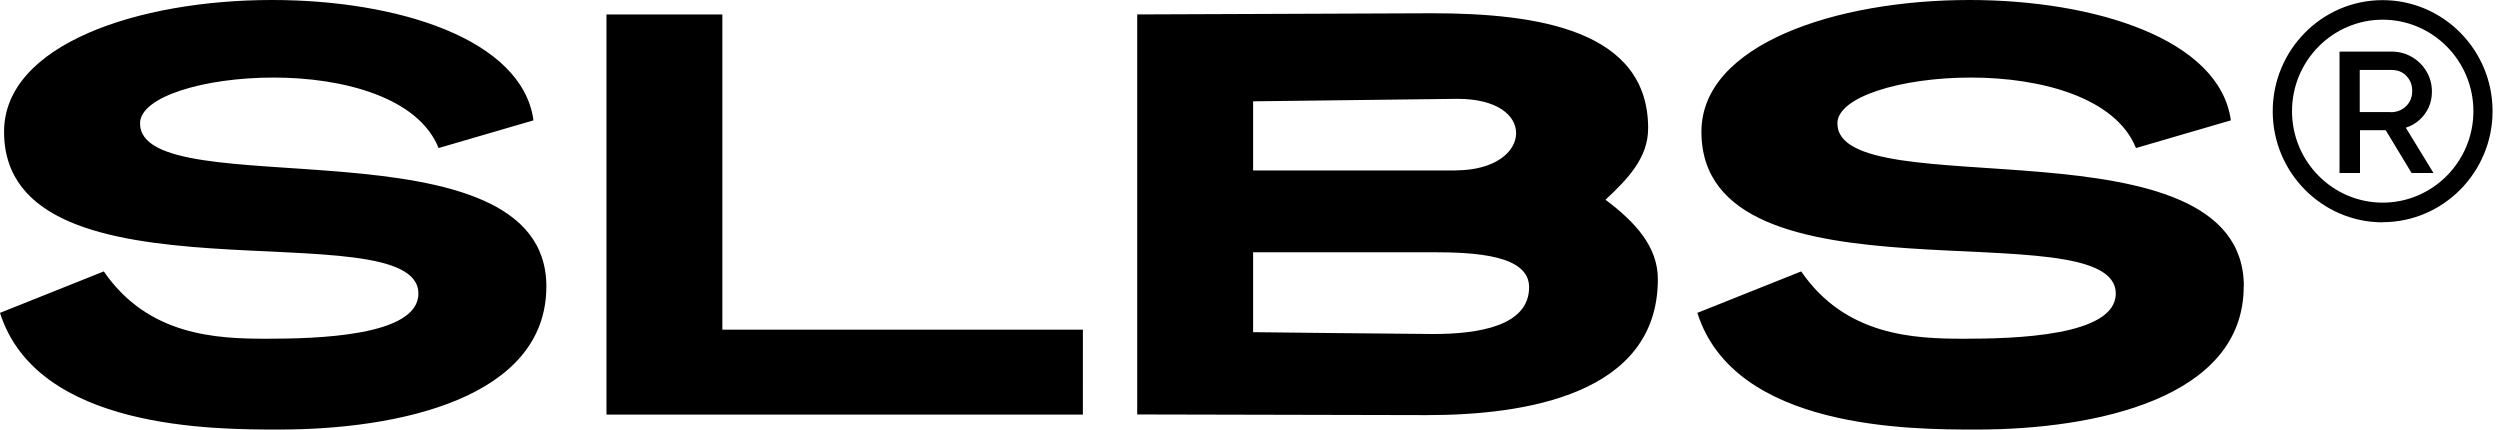 <?xml version="1.0" encoding="UTF-8" standalone="no"?><!DOCTYPE svg PUBLIC "-//W3C//DTD SVG 1.1//EN" "http://www.w3.org/Graphics/SVG/1.1/DTD/svg11.dtd"><svg width="100%" height="100%" viewBox="0 0 128 22" version="1.1" xmlns="http://www.w3.org/2000/svg" xmlns:xlink="http://www.w3.org/1999/xlink" xml:space="preserve" xmlns:serif="http://www.serif.com/" style="fill-rule:evenodd;clip-rule:evenodd;stroke-linejoin:round;stroke-miterlimit:2;"><g><path d="M27.974,14.662c-0,5.732 -7.58,7.331 -13.681,7.331c-3.374,0 -12.398,0 -14.293,-5.974l5.315,-2.123c2.265,3.299 5.766,3.447 8.319,3.447c2.553,0 7.788,-0.121 7.788,-2.311c0,-4.402 -21.214,0.988 -21.214,-8.286c0,-4.468 6.874,-6.746 13.722,-6.746c6.43,0 12.814,2.002 13.385,6.162l-4.858,1.418c-1.035,-2.587 -4.865,-3.609 -8.447,-3.609c-3.581,0 -6.84,0.988 -6.84,2.345c-0,4.314 20.804,-0.463 20.804,8.353m27.463,6.558l-24.386,0l0,-20.488l5.934,0l-0,16.141l18.459,-0l-0.001,4.34l-0.006,0.007Zm17.867,-20.548c5.436,-0 11.081,0.86 11.081,5.886c-0,1.505 -1.028,2.587 -2.184,3.662c1.525,1.143 2.681,2.399 2.681,4.066c0,5.913 -6.8,6.961 -11.826,6.961l-14.831,-0.034l0,-20.481l15.086,-0.06l-0.007,-0Zm1.23,8.043c2.022,0 3.091,-0.954 3.091,-1.908c-0,-0.894 -0.948,-1.754 -3.004,-1.754l-10.462,0.128l-0,3.541l10.375,-0l-0,-0.007Zm-10.375,8.285c-0,0 8.157,0.094 9.226,0.094c2.305,0 4.905,-0.403 4.905,-2.399c0,-1.632 -2.721,-1.787 -4.945,-1.787l-9.186,0l-0,4.099l-0,-0.007Zm50.719,-2.345c0,5.732 -7.579,7.331 -13.681,7.331c-3.373,0 -12.404,0 -14.292,-5.974l5.315,-2.123c2.264,3.299 5.765,3.447 8.319,3.447c2.553,0 7.788,-0.121 7.788,-2.311c0,-4.408 -21.214,0.988 -21.214,-8.286c0,-4.468 6.874,-6.746 13.721,-6.746c6.424,0 12.815,2.002 13.386,6.162l-4.858,1.418c-1.035,-2.587 -4.865,-3.609 -8.447,-3.609c-3.581,0 -6.84,0.988 -6.84,2.345c-0,4.314 20.81,-0.463 20.81,8.353m7.109,-3.286c-3.104,-0 -5.631,-2.553 -5.631,-5.685c0,-3.131 2.514,-5.691 5.625,-5.691c3.111,-0 5.631,2.553 5.631,5.685c0,3.131 -2.527,5.684 -5.631,5.684l0.006,0.007Zm0,-10.375c-2.56,-0 -4.643,2.103 -4.643,4.684c0,2.58 2.083,4.683 4.643,4.683c2.561,0 4.644,-2.103 4.644,-4.683c0,-2.581 -2.083,-4.684 -4.644,-4.684Zm0.404,4.737c0.315,0 0.578,-0.101 0.793,-0.309c0.208,-0.201 0.315,-0.463 0.315,-0.779c0,-0.316 -0.1,-0.558 -0.295,-0.766c-0.195,-0.209 -0.45,-0.309 -0.773,-0.309l-1.619,-0l0,2.157l1.572,-0l0.007,0.006Zm-2.621,-3.104l2.661,-0c0.39,-0 0.746,0.094 1.062,0.282c0.315,0.188 0.564,0.437 0.746,0.753c0.181,0.315 0.268,0.651 0.268,1.014c0,0.289 -0.053,0.558 -0.168,0.813c-0.114,0.249 -0.275,0.464 -0.477,0.645c-0.201,0.175 -0.43,0.31 -0.692,0.39l1.418,2.318l-1.122,0l-1.324,-2.19l-1.317,-0l0,2.19l-1.048,0l0,-6.215l-0.007,-0Z" style="fill-rule:nonzero;"/></g></svg>